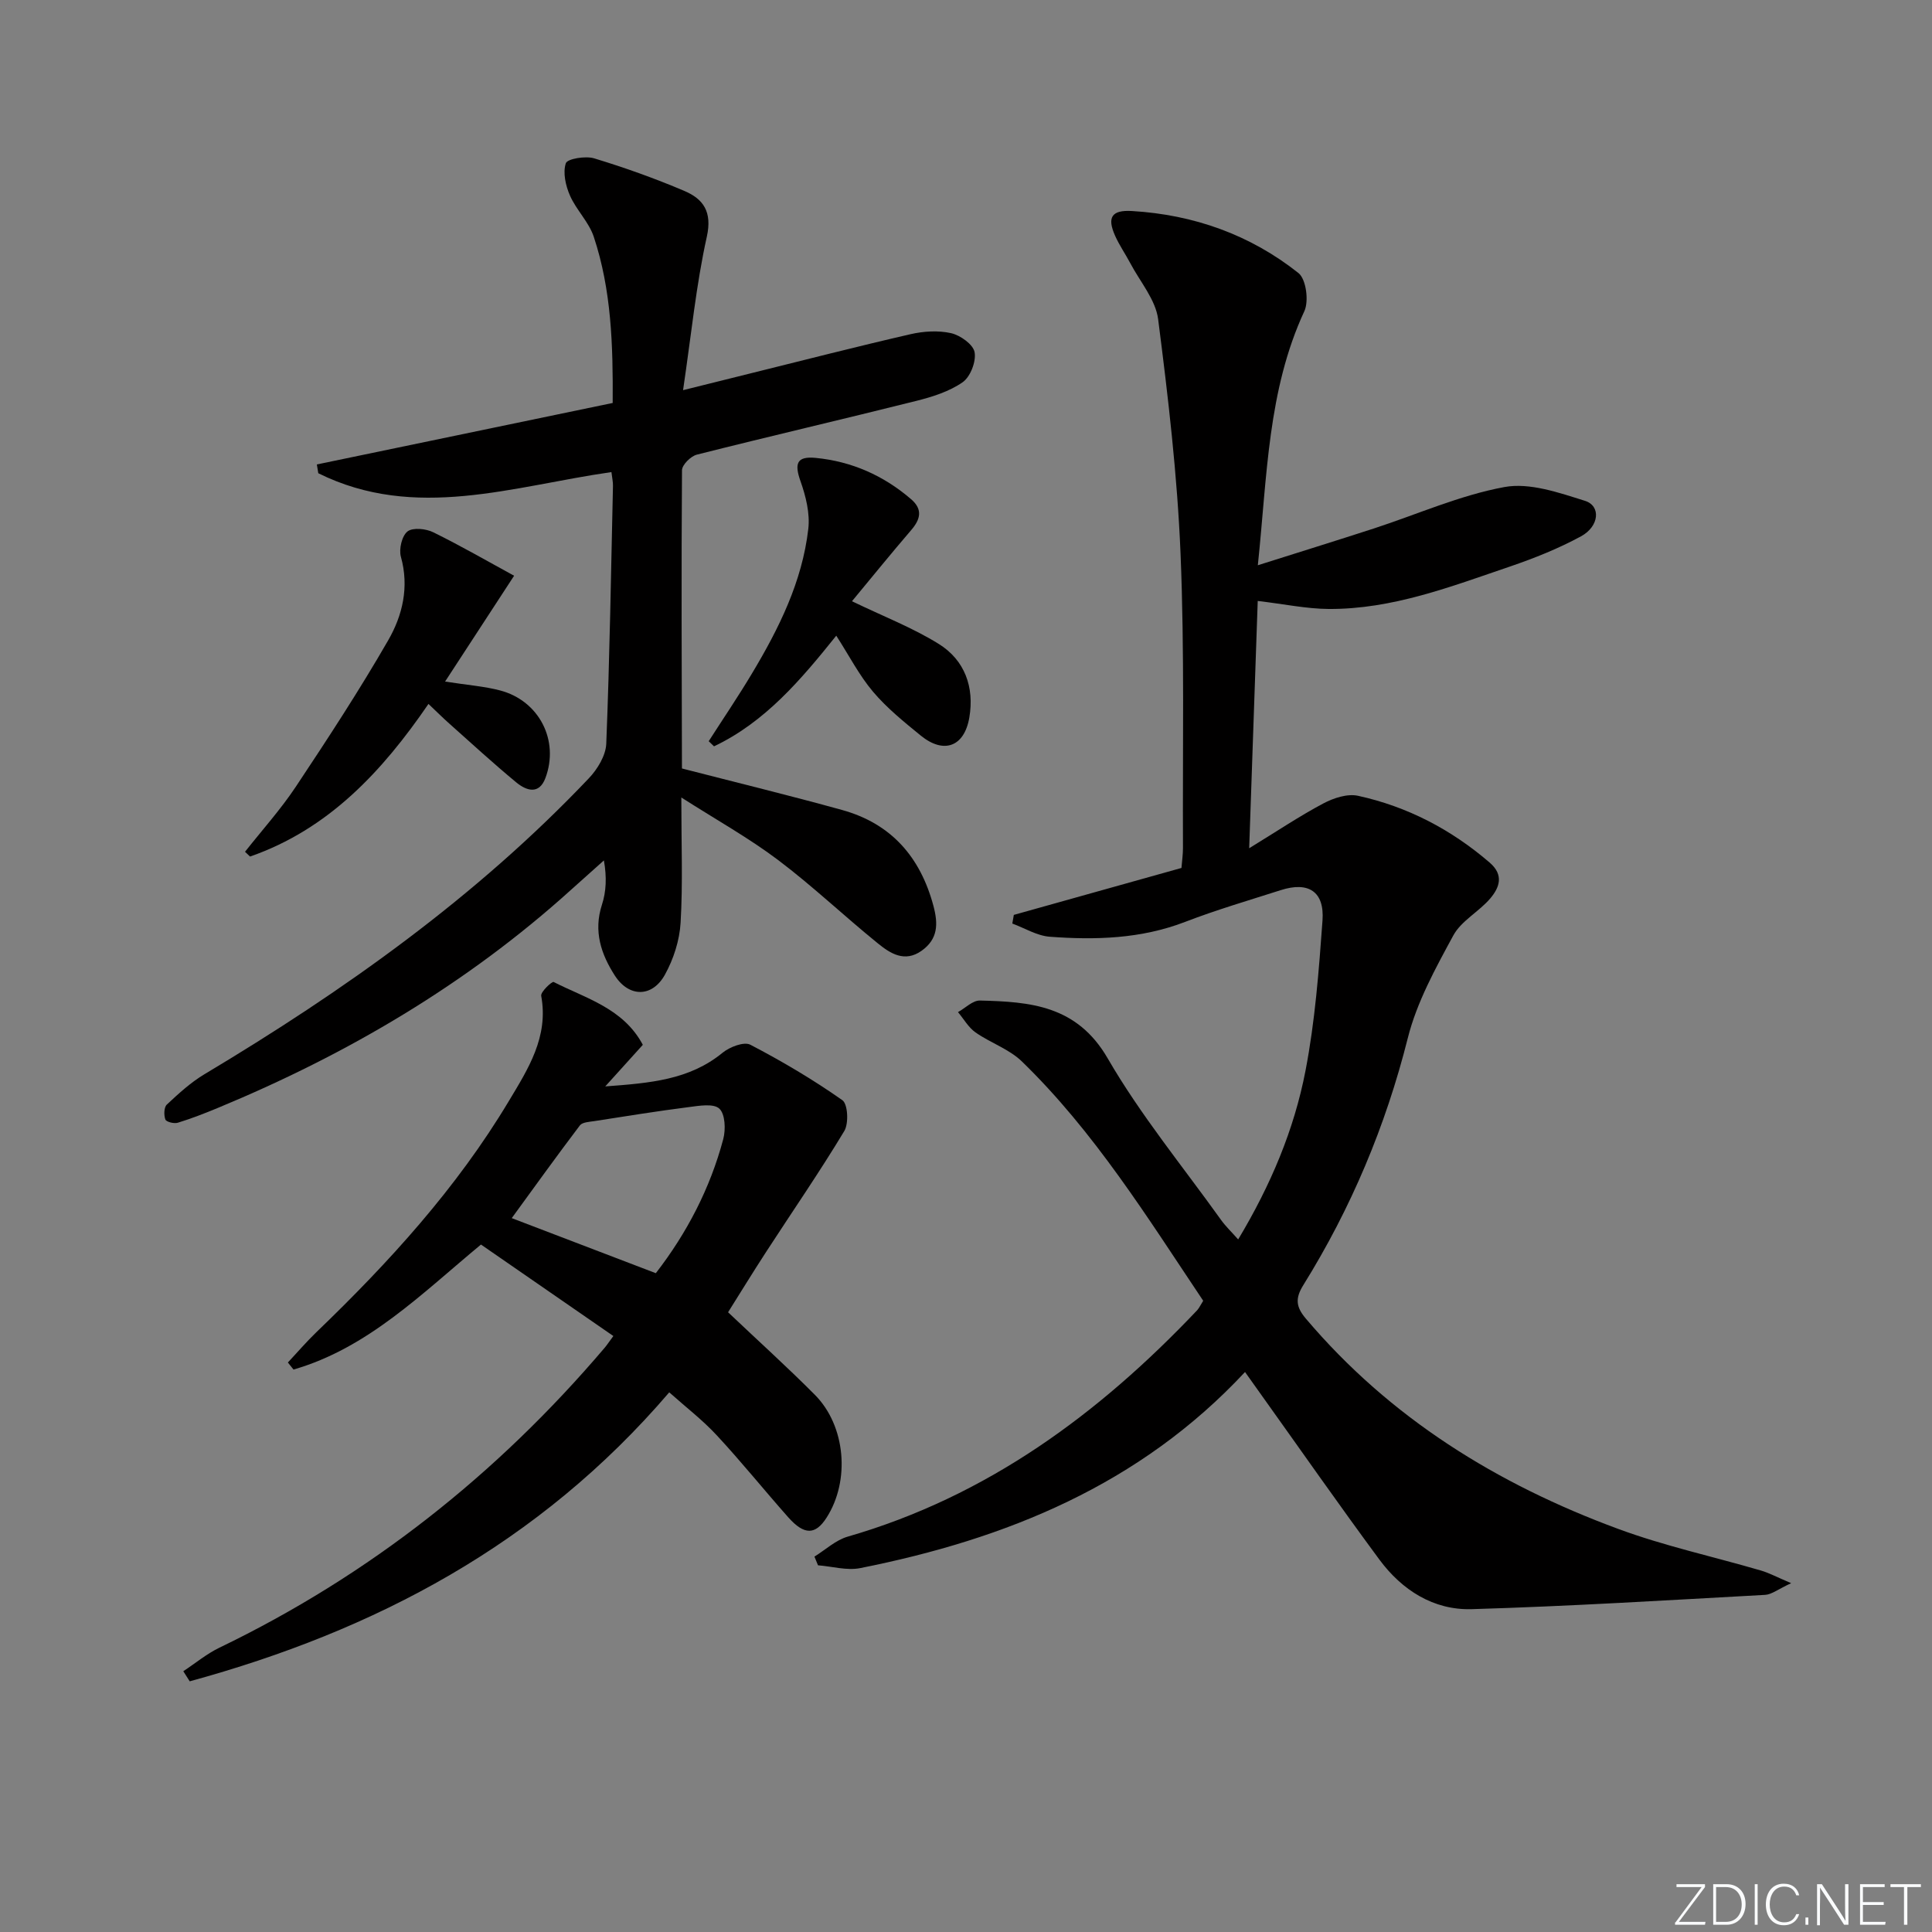 <svg enable-background="new 0 0 400 400" viewBox="0 0 400 400" xmlns="http://www.w3.org/2000/svg"><rect x="0" y="0" width="400" height="400" fill="#808080" stroke="none"/><g fill="#fafbfc"><path d="m346.9 398 5.4-7.3h-5.2v-.6h5.9v.6l-5.4 7.2h5.5l-.1.6h-6.2v-.5z"/><path d="m354.7 390.1h2.8c2.3 0 3.9 1.6 3.9 4.1s-1.6 4.3-3.9 4.3h-2.8zm.6 7.8h2c2.2 0 3.3-1.6 3.3-3.6 0-1.8-1-3.6-3.3-3.6h-2z"/><path d="m363.9 390.1v8.4h-.6v-8.4z"/><path d="m372.5 396.3c-.4 1.3-1.4 2.3-3.2 2.3-2.4 0-3.7-1.9-3.7-4.3 0-2.3 1.2-4.3 3.7-4.3 1.8 0 2.9 1 3.2 2.4h-.6c-.4-1.1-1.1-1.8-2.5-1.8-2.1 0-3 1.9-3 3.7s.9 3.7 3 3.7c1.4 0 2.1-.7 2.5-1.7z"/><path d="m373.8 398.5v-1.5h.6v1.5z"/><path d="m376.2 398.5v-8.4h1c1.3 2 4.4 6.7 4.9 7.6-.1-1.2-.1-2.4-.1-3.8v-3.8h.7v8.4h-.9c-1.2-1.9-4.4-6.8-5-7.7.1 1.1 0 2.3 0 3.9v3.9h-.6z"/><path d="m390 394.4h-4.3v3.5h4.7l-.1.6h-5.2v-8.4h5.1v.6h-4.5v3.1h4.3z"/><path d="m394.2 390.7h-2.8v-.6h6.3v.6h-2.8v7.8h-.7z"/></g><path d="m249.11 269.31c-11.55-17.25-22.51-34.96-37.55-49.56-2.64-2.56-6.5-3.83-9.59-6-1.47-1.03-2.43-2.78-3.63-4.2 1.52-.84 3.05-2.44 4.55-2.4 10.42.25 20.1 1 26.45 11.98 6.8 11.74 15.54 22.37 23.47 33.45.94 1.31 2.13 2.44 3.54 4.03 6.73-11.21 11.58-22.7 13.94-34.93 1.97-10.22 2.77-20.71 3.52-31.11.43-6-2.92-8.11-8.63-6.28-6.63 2.12-13.33 4.08-19.82 6.58-9.12 3.51-18.54 3.78-28.03 3.07-2.63-.2-5.17-1.78-7.74-2.73.1-.6.21-1.19.31-1.79 11.51-3.22 23.02-6.44 34.71-9.72.12-1.51.31-2.8.31-4.1-.09-20.33.34-40.67-.5-60.97-.67-16.22-2.57-32.42-4.64-48.54-.52-4.05-3.75-7.77-5.78-11.62-1.01-1.91-2.26-3.7-3.13-5.66-1.7-3.8-.74-5.38 3.51-5.12 12.76.76 24.45 4.9 34.45 12.84 1.59 1.26 2.19 5.81 1.22 7.9-7.61 16.43-7.68 34.1-9.63 52.6 8.47-2.68 16.27-5.1 24.04-7.62 8.99-2.93 17.79-6.87 27-8.57 5.24-.97 11.29 1.16 16.69 2.85 3.33 1.04 2.99 5.28-.82 7.35-4.64 2.52-9.63 4.52-14.64 6.23-12.24 4.16-24.41 8.89-37.6 8.81-4.59-.03-9.17-1.01-14.69-1.66-.57 16.46-1.14 33.11-1.77 51.2 5.86-3.59 10.47-6.69 15.36-9.28 2.11-1.12 4.97-2.06 7.17-1.58 10.22 2.23 19.29 6.97 27.26 13.83 3 2.58 2.02 5.17.14 7.4-2.34 2.77-6.02 4.64-7.67 7.69-3.69 6.8-7.56 13.82-9.42 21.24-4.59 18.24-11.75 35.25-21.64 51.16-1.71 2.75-1.51 4.51.52 6.91 17.46 20.63 39.64 34.31 64.67 43.55 9.61 3.55 19.71 5.74 29.56 8.62 1.65.48 3.2 1.32 6.26 2.62-2.71 1.25-4.02 2.34-5.39 2.42-20.25 1.11-40.49 2.36-60.76 2.96-7.9.23-14.43-3.95-19.1-10.26-8.4-11.37-16.49-22.97-24.71-34.47-.95-1.33-1.9-2.66-3.11-4.37-21.79 23.38-49.45 34.59-79.67 40.6-2.77.55-5.82-.36-8.74-.58-.25-.6-.49-1.2-.74-1.8 2.28-1.41 4.39-3.41 6.87-4.13 28.89-8.34 52.05-25.43 72.39-46.9.42-.48.7-1.11 1.23-1.94z" fill="#010000"/><path d="m141.42 80.78c5.81-1.45 9.8-2.45 13.78-3.43 11.1-2.75 22.18-5.6 33.32-8.16 2.7-.62 5.74-.81 8.4-.21 1.91.44 4.57 2.33 4.86 3.94.35 1.94-.88 5.11-2.48 6.22-2.76 1.92-6.25 3.02-9.59 3.86-15.13 3.79-30.32 7.31-45.44 11.13-1.26.32-3.06 2.11-3.07 3.23-.15 20.65-.06 41.31-.01 61.96 0 .29.25.59-.13-.25 11.61 2.99 22.5 5.64 33.29 8.63 10.17 2.82 16.2 9.73 18.91 19.86 1 3.75.95 6.87-2.46 9.29-3.5 2.48-6.48.55-9.03-1.52-6.98-5.65-13.51-11.87-20.67-17.27-6.02-4.54-12.66-8.24-20.04-12.95 0 9.7.33 17.84-.15 25.93-.21 3.65-1.46 7.53-3.24 10.75-2.63 4.76-7.45 4.73-10.37.2-2.85-4.43-4.46-9.19-2.68-14.66.89-2.73 1.03-5.71.41-9.19-2.28 2.03-4.56 4.06-6.82 6.1-21.58 19.51-46.26 34.01-73.03 45.11-2.75 1.14-5.53 2.23-8.37 3.1-.76.24-2.39-.17-2.57-.67-.34-.91-.3-2.54.31-3.1 2.41-2.25 4.9-4.54 7.71-6.23 28.96-17.32 56.31-36.71 79.65-61.31 1.79-1.88 3.51-4.71 3.61-7.16.71-17.79.99-35.6 1.39-53.4.02-.81-.18-1.62-.32-2.84-20.34 2.9-40.62 10.19-60.69.24-.1-.61-.2-1.21-.3-1.82 20.34-4.23 40.68-8.46 61.25-12.73.08-11.99-.26-23.42-3.92-34.42-1.01-3.04-3.61-5.53-4.92-8.51-.9-2.05-1.51-4.75-.86-6.7.3-.93 4.06-1.56 5.85-1.02 6.33 1.92 12.6 4.16 18.69 6.75 3.92 1.67 5.8 4.3 4.65 9.48-2.21 9.94-3.2 20.17-4.92 31.77z" fill="#010000"/><path d="m138.56 288.27c-26.95 31.49-60.97 49.35-99.28 59.83-.44-.7-.89-1.39-1.33-2.09 2.49-1.64 4.83-3.6 7.49-4.88 31.04-14.98 57.46-35.87 79.74-62.08.43-.5.79-1.06 1.81-2.44-9.15-6.32-18.22-12.59-27.41-18.94-12.29 10.18-23.43 21.44-38.81 25.88-.39-.49-.78-.97-1.17-1.46 1.97-2.1 3.85-4.3 5.92-6.29 15.04-14.47 29.04-29.82 39.82-47.82 4-6.67 8.28-13.3 6.71-21.8-.15-.82 2.24-3.04 2.57-2.87 6.71 3.41 14.45 5.45 18.47 13.01-2.38 2.64-4.74 5.25-7.78 8.61 9.29-.69 17.42-1.34 24.29-6.97 1.47-1.2 4.44-2.35 5.75-1.66 6.57 3.42 12.99 7.22 19.05 11.48 1.14.8 1.35 4.81.4 6.39-5.12 8.5-10.77 16.69-16.18 25.02-2.8 4.31-5.49 8.7-7.88 12.5 6.05 5.74 12.17 11.26 17.97 17.09 6.4 6.44 7.33 17.79 2.42 25.44-2.31 3.6-4.62 3.65-7.94-.09-4.96-5.59-9.65-11.43-14.73-16.9-2.93-3.18-6.39-5.83-9.9-8.96zm-2.78-24.67c6.44-8.32 11.24-17.55 13.96-27.75.53-1.99.41-5.19-.81-6.32-1.21-1.12-4.22-.59-6.38-.31-6.51.83-12.99 1.88-19.48 2.89-1.04.16-2.5.22-3.01.89-4.85 6.4-9.53 12.92-14.11 19.2 9.55 3.65 19.42 7.42 29.83 11.4z" fill="#010000"/><path d="m106.44 119.2c-4.82 7.39-9.36 14.35-14.29 21.91 4.71.74 8.16.98 11.43 1.85 8.05 2.14 12.26 10.35 9.34 18.13-1.32 3.51-3.96 2.61-6.04.89-4.74-3.92-9.28-8.09-13.87-12.18-1.35-1.2-2.62-2.47-4.3-4.06-9.63 14.07-20.75 25.96-36.94 31.6-.35-.33-.69-.66-1.04-.99 3.53-4.48 7.38-8.75 10.53-13.49 6.61-9.94 13.16-19.96 19.11-30.29 2.97-5.15 4.38-11.04 2.63-17.3-.44-1.58.21-4.33 1.37-5.24 1.11-.86 3.83-.58 5.35.18 5.91 2.91 11.63 6.22 16.72 8.99z" fill="#010000"/><path d="m176.39 124.48c6.5 3.14 12.58 5.48 18 8.86 5.35 3.34 7.37 8.93 6.3 15.21-1.03 6.06-5.28 7.63-10.05 3.75-3.47-2.83-7.02-5.7-9.89-9.09-2.86-3.38-4.93-7.44-7.61-11.6-7.22 9-14.68 17.87-25.31 22.91-.37-.35-.74-.7-1.1-1.06 2.99-4.66 6.11-9.26 8.95-14.01 5.58-9.31 10.41-19.02 11.67-29.95.37-3.2-.51-6.75-1.61-9.86-1.31-3.69-.77-5.21 3.11-4.84 7.48.72 14.09 3.65 19.79 8.56 2.46 2.12 1.93 4.18-.03 6.44-4.21 4.9-8.27 9.92-12.22 14.68z" fill="#010000"/></svg>